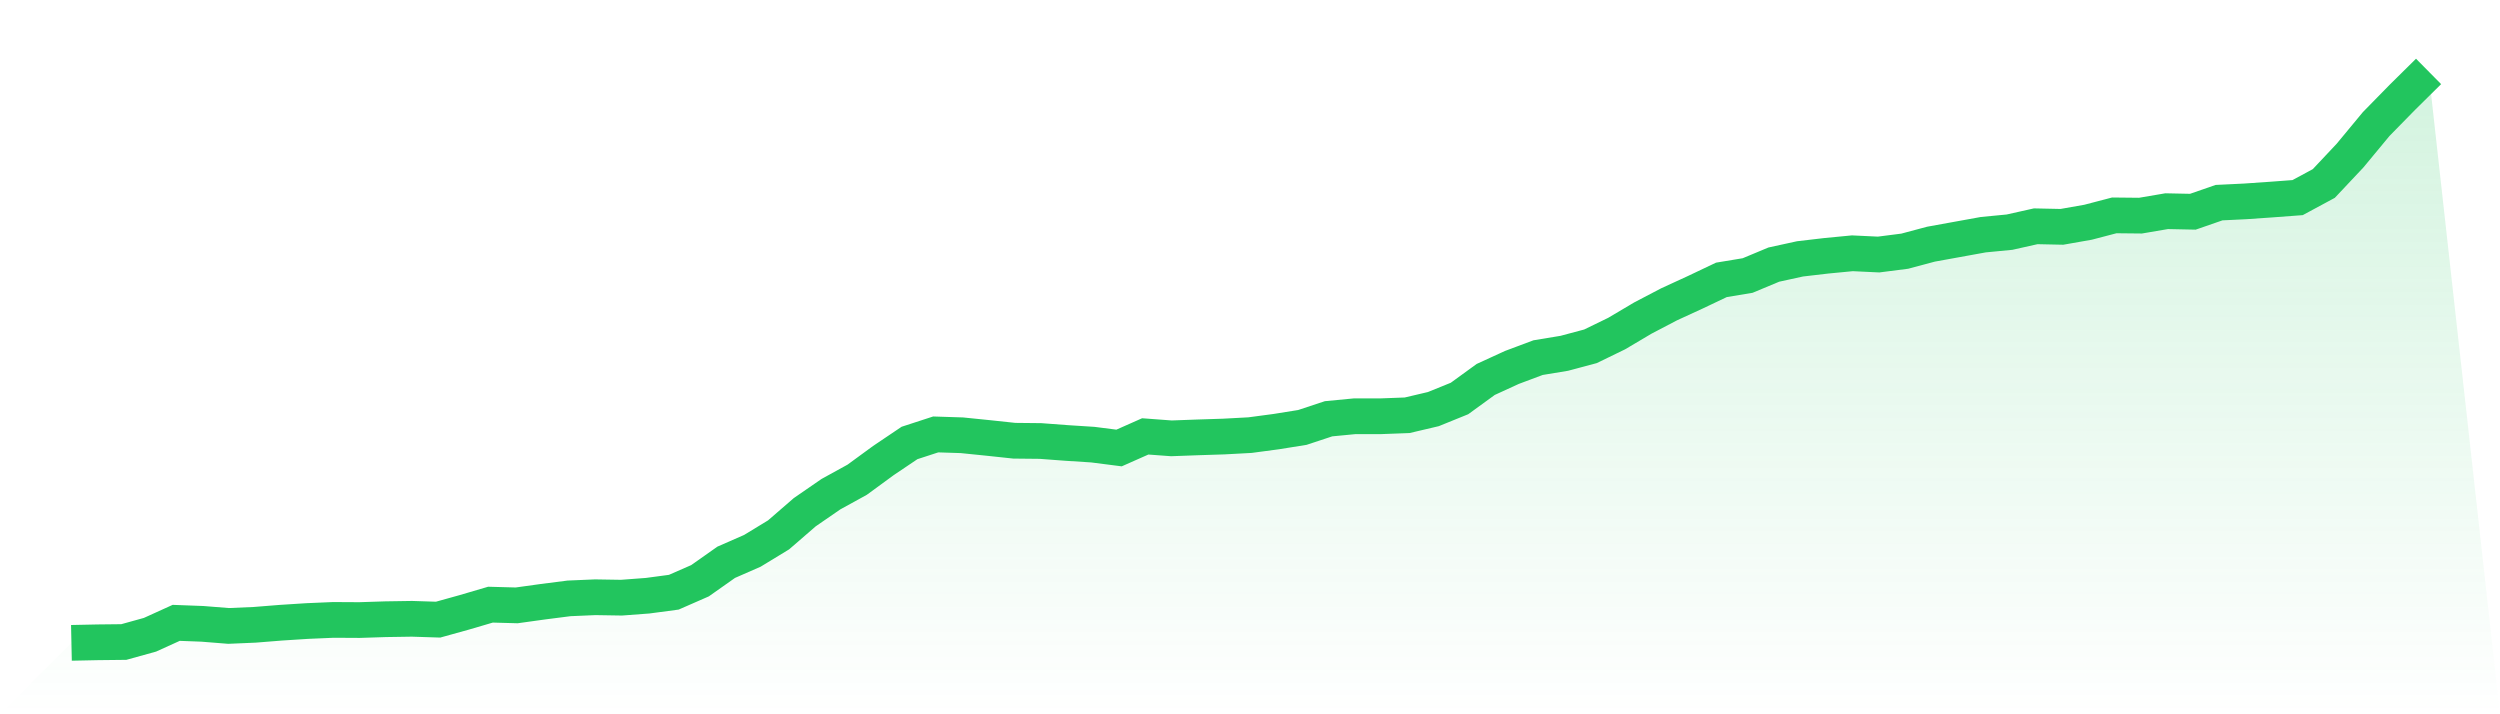 <svg viewBox="0 0 140 40" xmlns="http://www.w3.org/2000/svg">
<defs>
<linearGradient id="gradient" x1="0" x2="0" y1="0" y2="1">
<stop offset="0%" stop-color="#22c55e" stop-opacity="0.2"/>
<stop offset="100%" stop-color="#22c55e" stop-opacity="0"/>
</linearGradient>
</defs>
<path d="M4,36 L4,36 L5.467,35.969 L6.933,35.953 L8.4,35.546 L9.867,34.88 L11.333,34.935 L12.8,35.052 L14.267,34.989 L15.733,34.872 L17.2,34.778 L18.667,34.715 L20.133,34.723 L21.6,34.676 L23.067,34.653 L24.533,34.7 L26,34.292 L27.467,33.861 L28.933,33.901 L30.4,33.697 L31.867,33.509 L33.333,33.446 L34.8,33.47 L36.267,33.36 L37.733,33.164 L39.2,32.522 L40.667,31.488 L42.133,30.846 L43.6,29.953 L45.067,28.683 L46.533,27.673 L48,26.866 L49.467,25.793 L50.933,24.806 L52.4,24.328 L53.867,24.375 L55.333,24.524 L56.8,24.681 L58.267,24.696 L59.733,24.806 L61.2,24.9 L62.667,25.088 L64.133,24.438 L65.6,24.547 L67.067,24.493 L68.533,24.446 L70,24.367 L71.467,24.171 L72.933,23.936 L74.4,23.451 L75.867,23.31 L77.333,23.31 L78.8,23.255 L80.267,22.91 L81.733,22.315 L83.2,21.249 L84.667,20.576 L86.133,20.027 L87.6,19.785 L89.067,19.393 L90.533,18.68 L92,17.811 L93.467,17.043 L94.933,16.369 L96.4,15.672 L97.867,15.429 L99.333,14.818 L100.8,14.497 L102.267,14.325 L103.733,14.184 L105.2,14.254 L106.667,14.066 L108.133,13.674 L109.6,13.408 L111.067,13.142 L112.533,13.001 L114,12.672 L115.467,12.703 L116.933,12.445 L118.4,12.061 L119.867,12.076 L121.333,11.826 L122.8,11.857 L124.267,11.348 L125.733,11.277 L127.2,11.176 L128.667,11.066 L130.133,10.275 L131.6,8.716 L133.067,6.945 L134.533,5.449 L136,4 L140,40 L0,40 z" fill="url(#gradient)"/>
<path d="M4,36 L4,36 L5.467,35.969 L6.933,35.953 L8.4,35.546 L9.867,34.88 L11.333,34.935 L12.8,35.052 L14.267,34.989 L15.733,34.872 L17.2,34.778 L18.667,34.715 L20.133,34.723 L21.6,34.676 L23.067,34.653 L24.533,34.7 L26,34.292 L27.467,33.861 L28.933,33.901 L30.4,33.697 L31.867,33.509 L33.333,33.446 L34.8,33.47 L36.267,33.36 L37.733,33.164 L39.2,32.522 L40.667,31.488 L42.133,30.846 L43.6,29.953 L45.067,28.683 L46.533,27.673 L48,26.866 L49.467,25.793 L50.933,24.806 L52.4,24.328 L53.867,24.375 L55.333,24.524 L56.8,24.681 L58.267,24.696 L59.733,24.806 L61.2,24.9 L62.667,25.088 L64.133,24.438 L65.6,24.547 L67.067,24.493 L68.533,24.446 L70,24.367 L71.467,24.171 L72.933,23.936 L74.4,23.451 L75.867,23.31 L77.333,23.31 L78.8,23.255 L80.267,22.91 L81.733,22.315 L83.2,21.249 L84.667,20.576 L86.133,20.027 L87.6,19.785 L89.067,19.393 L90.533,18.68 L92,17.811 L93.467,17.043 L94.933,16.369 L96.4,15.672 L97.867,15.429 L99.333,14.818 L100.8,14.497 L102.267,14.325 L103.733,14.184 L105.2,14.254 L106.667,14.066 L108.133,13.674 L109.6,13.408 L111.067,13.142 L112.533,13.001 L114,12.672 L115.467,12.703 L116.933,12.445 L118.4,12.061 L119.867,12.076 L121.333,11.826 L122.8,11.857 L124.267,11.348 L125.733,11.277 L127.2,11.176 L128.667,11.066 L130.133,10.275 L131.6,8.716 L133.067,6.945 L134.533,5.449 L136,4" fill="none" stroke="#22c55e" stroke-width="2"/>
</svg>